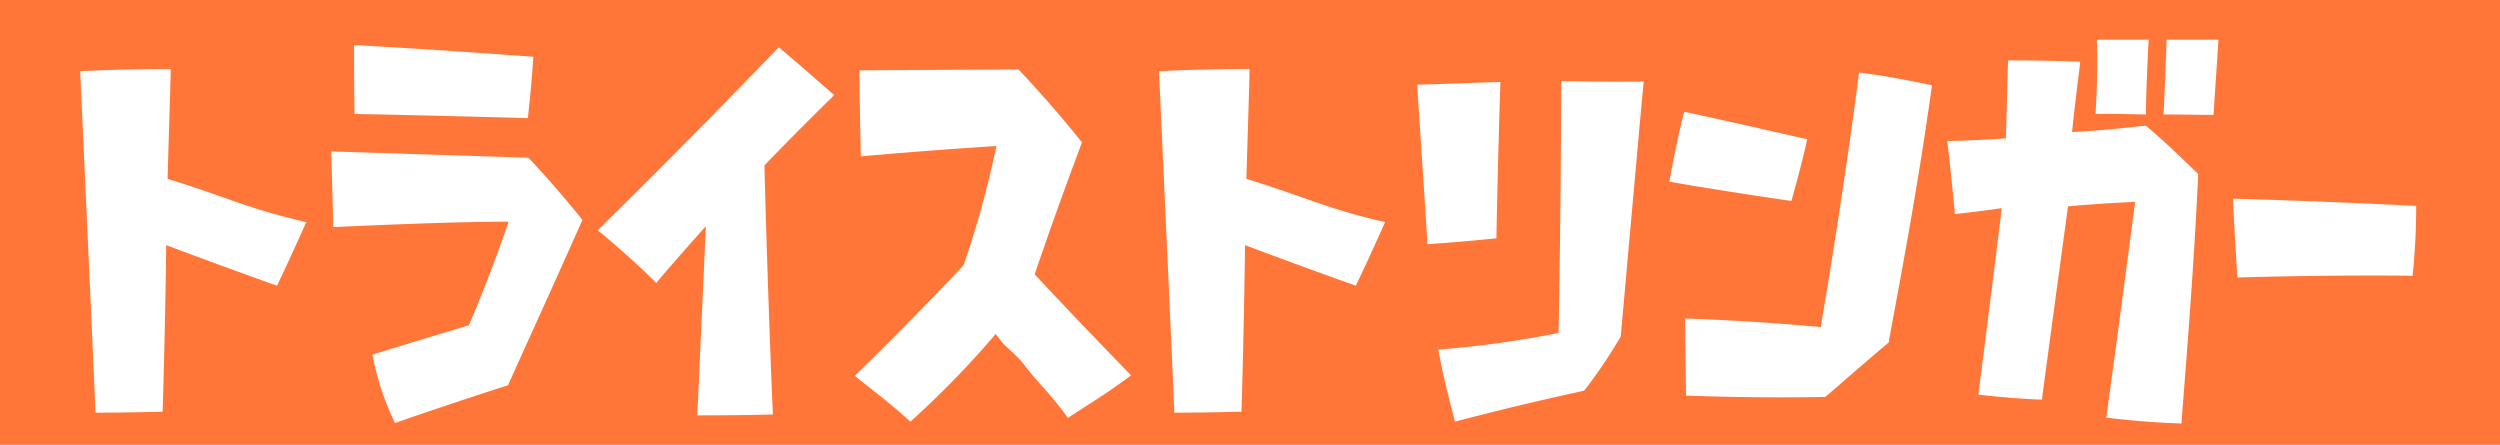 <svg xmlns="http://www.w3.org/2000/svg" width="444" height="79"><path data-name="べた塗り 866" style="fill:#ff7638" d="M0 0h444v79H0z"/><path d="M1853.2 3804.73c2.24-4.64 4.64-10.08 5.2-11.28-10.72-2.48-13.68-4.32-24.64-7.68.32-10.96.56-18.08.56-19.52-7.68 0-14.8.32-16.08.4 1.36 29.84 2.64 58.08 2.72 60.64 5.52 0 10.88-.16 11.92-.16.08-1.84.48-16.48.64-29.6 8.24 3.12 18.24 6.72 19.68 7.2Zm41.04 17.68c.48-1.2 7.2-15.84 13.2-29.36-.64-.8-4.88-6.08-9.6-11.04l-35.04-1.12c.08 1.2.24 7.44.4 13.44 2.08-.08 19.92-.96 31.12-.96 0 0-2.64 8.08-7.04 18.4 0 0-8.24 2.48-17.12 5.2a46.558 46.558 0 0 0 4 12.16c1.28-.48 10.16-3.52 20.08-6.72Zm3.52-47.44c.08-.96.64-5.76.96-10.88-2-.16-18.16-1.36-31.84-2.08 0 1.2 0 7.12.08 12.24 1.76 0 15.52.32 30.8.72Zm42 8.4s5.36-5.6 12.4-12.48c-.96-.8-6.08-5.36-9.84-8.48-1.52 1.52-15.12 15.76-32.16 32.48.96.8 6 4.96 10.4 9.36.64-.8 3.44-4.08 8.8-10.08 0 0-.72 16.24-1.52 33.6 1.2 0 7.52 0 13.44-.16-.16-2.4-1.04-25.36-1.52-44.24Zm53.92 44.88c.96-.8 6.48-4 11.2-7.6-1.28-1.28-9.2-9.44-17.12-17.92 0 0 3.28-9.84 8.4-23.44-.56-.72-5.36-6.72-11.28-12.96-1.2 0-15.04.08-28.24.16 0 1.28.08 8.16.24 15.28 1.76-.16 12.72-1.12 24.08-1.84a168.1 168.1 0 0 1-5.84 21.2s-9.6 10.24-19.28 19.6c.64.72 5.52 4.16 9.84 8.16a165.415 165.415 0 0 0 15.04-15.44s.08-.16.16-.08l.24.32.8 1.04c.72.88 2.8 2.48 4 4.08 2.4 3.2 4.48 4.88 7.76 9.44Zm51.12-23.52c2.24-4.64 4.64-10.08 5.2-11.28-10.72-2.48-13.68-4.32-24.64-7.68.32-10.96.56-18.08.56-19.52-7.68 0-14.8.32-16.08.4 1.36 29.84 2.64 58.08 2.72 60.64 5.52 0 10.88-.16 11.92-.16.08-1.84.48-16.48.64-29.6 8.24 3.12 18.24 6.72 19.68 7.2Zm47.04 9.04c1.92-21.44 3.84-42.96 4.08-45.28-7.04.08-13.44-.08-14.64-.08-.08 26-.48 44.72-.48 44.72a179.543 179.543 0 0 1-21.36 2.96c1.12 6.08 2.72 11.76 2.96 12.8 13.04-3.44 22.08-5.28 22.96-5.52a87.954 87.954 0 0 0 6.48-9.6Zm-22.08-17.44c.24-12.72.64-25.92.72-27.76-1.12 0-6.96.24-14.8.48.96 14.56 1.76 26.64 1.84 28.32 6-.4 11.28-.96 12.24-1.04Zm69.68 18.48c.16-1.52 4.72-24.08 7.68-45.68-1.04-.16-7.36-1.6-12.96-2.24-.24 2.24-3.04 23.28-6.8 45.2 0 0-11.44-1.12-24.08-1.52 0 1.2.08 7.04.16 13.68 1.68.08 12.8.48 24.72.24.56-.4 5.12-4.48 11.28-9.68Zm-17.28-25.12c.24-.96 1.68-5.84 2.8-10.96-1.52-.32-11.76-2.72-21.84-4.88-.32 1.04-1.6 6.64-2.64 12.4 1.52.32 12.16 2.08 21.68 3.44Zm69.28 39.52c.08-2.24 2.08-24.64 2.96-44.32-.56-.48-5.52-5.44-9.28-8.56-.72 0-7.36.88-13.12 1.12.64-6.32 1.36-11.36 1.44-12.48-5.76-.24-11.68-.24-12.8-.24-.08 1.12-.16 7.12-.4 13.84 0 0-5.2.4-10.4.48.16 1.2.8 7.12 1.36 12.96.96-.08 5.04-.56 8.32-1.04-1.76 14.48-3.92 31.12-4.16 33.12 5.6.64 10.32.88 11.28.88.24-1.84 2.64-19.68 4.64-34.32 6.08-.56 11.92-.8 11.92-.8s-2.48 19.12-5.12 38.32c1.2.16 7.36.88 13.36 1.04Zm-6.32-54.88c0-3.84.4-11.92.48-13.28h-9.2c.24 5.84-.16 12-.24 13.2 3.52-.08 7.92.08 8.96.08Zm12 .08c.24-3.84.8-11.92.88-13.36h-9.2c-.24 6.48-.48 12.16-.56 13.28 2.88 0 7.84.08 8.88.08Zm36 16.16s-17.12-.88-32.56-1.28c0 0 .4 7.76.8 14 0 0 14-.48 31.12-.32a124.074 124.074 0 0 0 .64-12.4Z" transform="translate(-1804 -3754)" style="fill:#fff;fill-rule:evenodd"/></svg>